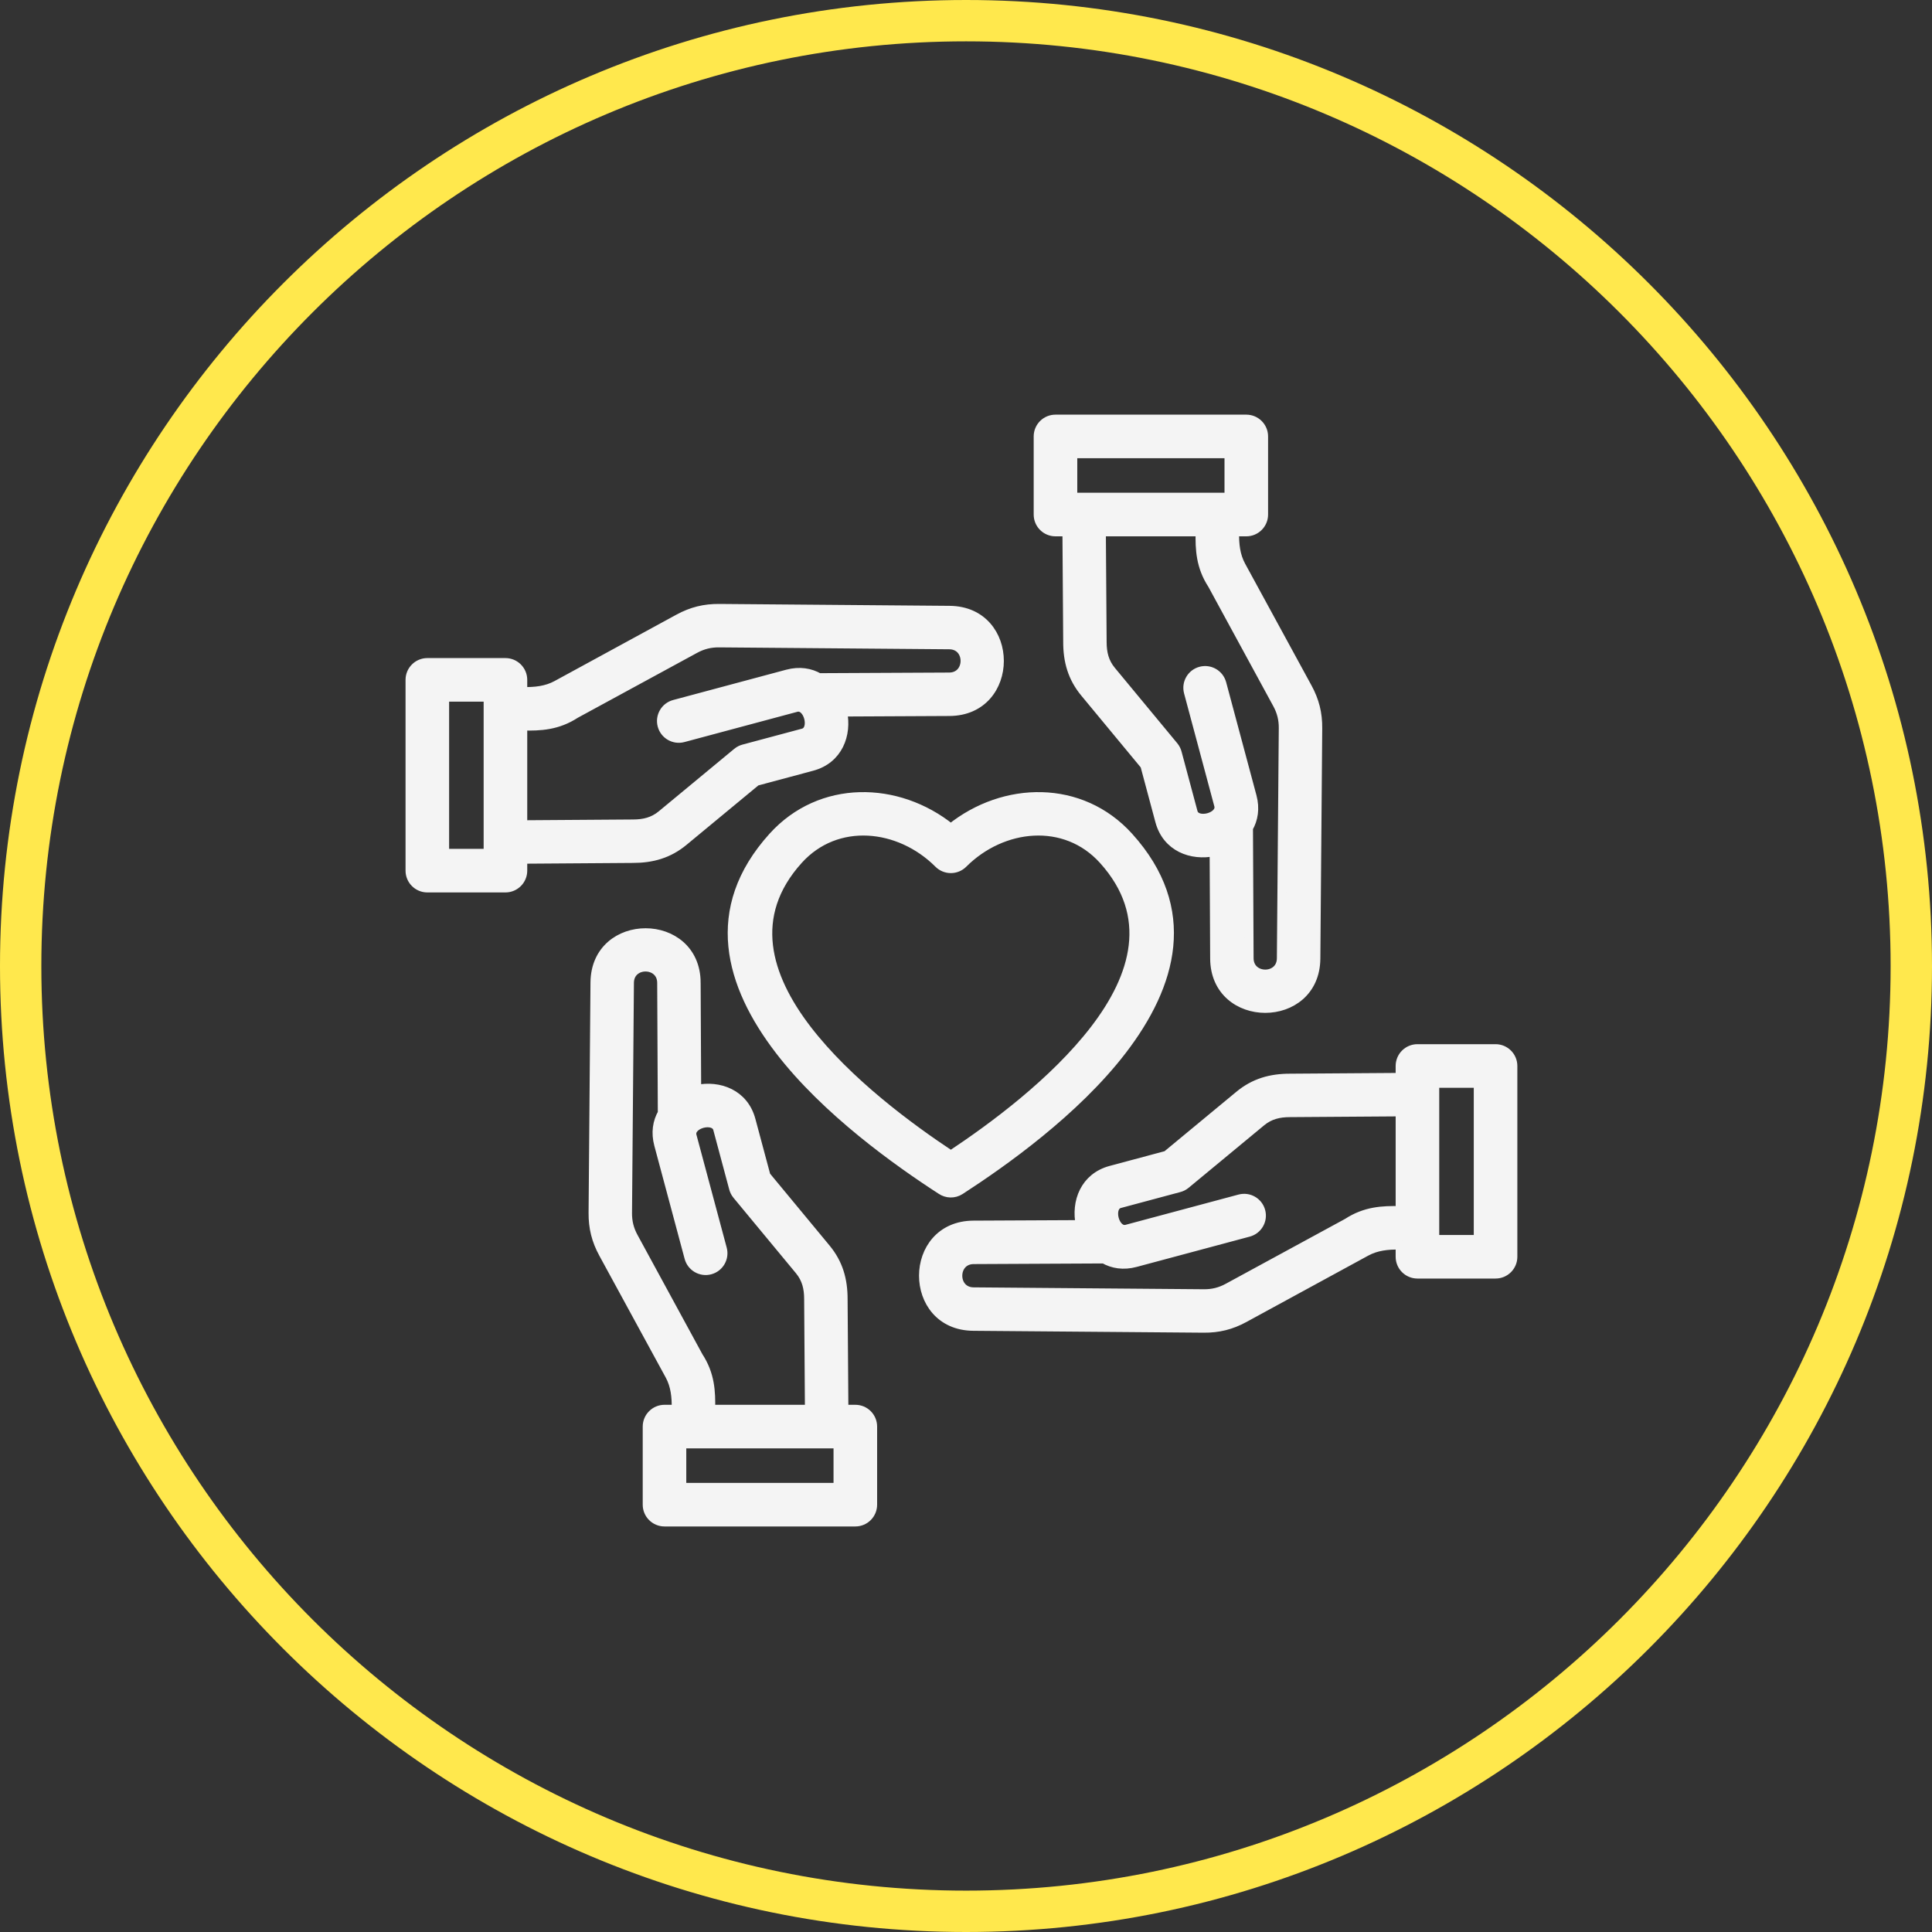 <?xml version="1.0" encoding="UTF-8"?> <svg xmlns="http://www.w3.org/2000/svg" width="212" height="212" viewBox="0 0 212 212" fill="none"><rect x="0" y="0" width="212" height="212" fill="#333333" stroke="none"/> <path d="M106.009 212C47.555 212 0 164.454 0 106.009C0 47.555 47.555 0 106.009 0C164.454 0 212 47.555 212 106.009C212 164.449 164.449 212 106.009 212ZM106.009 4.536C50.058 4.536 4.536 50.054 4.536 106.009C4.536 161.951 50.054 207.46 106.009 207.46C161.951 207.46 207.46 161.946 207.46 106.009C207.46 50.058 161.946 4.536 106.009 4.536V4.536Z" fill="#FFE84D"></path> <mask id="path-2-outside-1_1448_26" maskUnits="userSpaceOnUse" x="44" y="45" width="123" height="123" fill="black"> <rect fill="white" x="44" y="45" width="123" height="123"></rect> <path fill-rule="evenodd" clip-rule="evenodd" d="M157.429 118.862V136.016H162.218V118.862H157.429ZM106.821 134.441L118.543 134.384C118.027 131.906 119.022 129.188 121.893 128.42L128.021 126.778L135.985 120.187C137.641 118.817 139.446 118.316 141.563 118.317L153.646 118.232V116.97C153.646 115.926 154.492 115.079 155.538 115.079H164.109C165.153 115.079 166 115.926 166 116.97V137.905C166 138.95 165.153 139.796 164.109 139.796H155.538C154.492 139.796 153.646 138.95 153.646 137.905V136.617C152.275 136.589 151.035 136.724 149.915 137.333L136.539 144.62C135.099 145.405 133.711 145.752 132.07 145.737L106.801 145.53C99.516 145.469 99.532 134.475 106.821 134.441ZM121.128 138.139L106.837 138.209C104.521 138.219 104.505 141.743 106.831 141.763L132.102 141.97C133.055 141.98 133.899 141.768 134.737 141.312L147.849 134.182C149.823 132.893 151.701 132.806 153.647 132.847V122L141.546 122.084C140.35 122.084 139.325 122.327 138.394 123.098L130.112 129.951C129.885 130.14 129.626 130.266 129.355 130.331L122.871 132.069C121.575 132.416 122.304 135.243 123.629 134.886L136.032 131.564C137.04 131.294 138.075 131.893 138.344 132.901C138.614 133.908 138.015 134.943 137.008 135.212L124.604 138.535C123.268 138.894 122.092 138.693 121.129 138.136L121.128 138.139ZM53.571 93.645V76.491H48.782V93.645H53.571ZM104.178 78.066L92.456 78.124C92.973 80.601 91.98 83.319 89.106 84.088L82.98 85.73L75.015 92.32C73.359 93.69 71.554 94.192 69.437 94.19L57.355 94.275V95.537C57.355 96.581 56.506 97.428 55.462 97.428H46.892C45.848 97.428 45 96.581 45 95.537V74.602C45 73.558 45.848 72.711 46.892 72.711H55.462C56.506 72.711 57.355 73.558 57.355 74.602V75.89C58.725 75.919 59.966 75.783 61.085 75.174L74.46 67.887C75.901 67.102 77.287 66.758 78.927 66.771L104.197 66.979C111.483 67.039 111.468 78.031 104.178 78.066ZM89.872 74.368L104.163 74.299C106.478 74.288 106.493 70.764 104.169 70.746L78.898 70.537C77.945 70.529 77.1 70.739 76.264 71.195L63.152 78.327C61.178 79.614 59.301 79.702 57.355 79.661V90.508L69.455 90.423C70.65 90.423 71.676 90.181 72.607 89.41L80.888 82.556C81.117 82.367 81.376 82.241 81.647 82.176L88.132 80.44C89.427 80.093 88.699 77.264 87.373 77.621L74.97 80.945C73.962 81.213 72.927 80.614 72.657 79.607C72.388 78.6 72.986 77.564 73.995 77.296L86.396 73.972C87.734 73.615 88.909 73.816 89.872 74.371V74.368ZM117.71 54.567H134.866V49.779H117.71V54.567ZM133.292 105.167L133.234 93.448C130.755 93.963 128.038 92.969 127.269 90.098L125.627 83.972L119.036 76.01C117.666 74.355 117.163 72.552 117.166 70.433L117.081 58.352H115.818C114.773 58.352 113.927 57.506 113.927 56.461V47.891C113.927 46.845 114.773 46 115.818 46H136.757C137.801 46 138.648 46.845 138.648 47.891V56.461C138.648 57.506 137.801 58.352 136.757 58.352H135.468C135.439 59.722 135.575 60.962 136.185 62.083L143.474 75.457C144.259 76.896 144.605 78.283 144.59 79.924L144.383 105.189C144.322 112.472 133.326 112.459 133.292 105.169V105.167ZM136.99 90.863L137.058 105.151C137.07 107.466 140.594 107.482 140.613 105.158L140.822 79.891C140.83 78.938 140.619 78.094 140.163 77.257L133.03 64.145C131.74 62.173 131.655 60.294 131.696 58.35H120.847L120.932 70.447C120.932 71.644 121.174 72.669 121.946 73.6L128.8 81.879C128.989 82.108 129.114 82.367 129.18 82.638L130.917 89.122C131.264 90.416 134.093 89.688 133.736 88.364L130.413 75.963C130.143 74.954 130.742 73.919 131.749 73.65C132.757 73.38 133.792 73.979 134.063 74.986L137.386 87.387C137.743 88.723 137.542 89.9 136.987 90.862L136.99 90.863ZM91.964 158.43H74.807V163.217H91.964V158.43ZM76.382 107.831L76.44 119.551C78.919 119.034 81.636 120.027 82.405 122.901L84.048 129.026L90.64 136.989C92.01 138.644 92.511 140.449 92.508 142.567L92.594 154.649H93.856C94.902 154.649 95.747 155.494 95.747 156.54V165.109C95.747 166.155 94.902 167 93.856 167H72.918C71.873 167 71.026 166.155 71.026 165.109V156.54C71.026 155.496 71.875 154.649 72.918 154.649H74.206C74.235 153.278 74.1 152.038 73.49 150.919L66.202 137.545C65.417 136.104 65.071 134.719 65.085 133.078L65.294 107.812C65.354 100.53 76.35 100.543 76.384 107.832L76.382 107.831ZM72.683 122.134L72.615 107.846C72.603 105.532 69.079 105.517 69.061 107.84L68.852 133.106C68.844 134.059 69.054 134.903 69.51 135.741L76.642 148.849C77.932 150.822 78.018 152.7 77.975 154.648H88.825L88.74 142.548C88.741 141.351 88.498 140.328 87.727 139.396L80.872 131.117C80.684 130.889 80.558 130.629 80.492 130.358L78.755 123.875C78.408 122.58 75.579 123.308 75.935 124.634L79.26 137.035C79.529 138.042 78.93 139.077 77.922 139.347C76.915 139.616 75.88 139.017 75.609 138.01L72.286 125.609C71.927 124.272 72.13 123.097 72.683 122.134ZM88.541 112.953C92.991 118.75 99.783 123.746 104.337 126.764C108.889 123.746 115.684 118.75 120.133 112.953C124.581 107.155 126.621 100.495 121.069 94.35C116.889 89.719 109.986 90.442 105.674 94.752C104.935 95.49 103.739 95.49 103 94.752C98.686 90.441 91.785 89.719 87.603 94.35C82.053 100.495 84.091 107.153 88.541 112.953ZM103.276 130.576C103.885 130.989 104.706 131.023 105.363 130.597C110.081 127.545 117.987 121.944 123.13 115.243C128.618 108.091 131.035 99.768 123.861 91.826C118.622 86.025 110.174 86.202 104.334 90.892C98.493 86.202 90.049 86.025 84.808 91.826C77.633 99.768 80.05 108.091 85.539 115.243C90.67 121.929 98.552 127.518 103.276 130.576Z"></path> </mask> <path fill-rule="evenodd" clip-rule="evenodd" d="M157.429 118.862V136.016H162.218V118.862H157.429ZM106.821 134.441L118.543 134.384C118.027 131.906 119.022 129.188 121.893 128.42L128.021 126.778L135.985 120.187C137.641 118.817 139.446 118.316 141.563 118.317L153.646 118.232V116.97C153.646 115.926 154.492 115.079 155.538 115.079H164.109C165.153 115.079 166 115.926 166 116.97V137.905C166 138.95 165.153 139.796 164.109 139.796H155.538C154.492 139.796 153.646 138.95 153.646 137.905V136.617C152.275 136.589 151.035 136.724 149.915 137.333L136.539 144.62C135.099 145.405 133.711 145.752 132.07 145.737L106.801 145.53C99.516 145.469 99.532 134.475 106.821 134.441ZM121.128 138.139L106.837 138.209C104.521 138.219 104.505 141.743 106.831 141.763L132.102 141.97C133.055 141.98 133.899 141.768 134.737 141.312L147.849 134.182C149.823 132.893 151.701 132.806 153.647 132.847V122L141.546 122.084C140.35 122.084 139.325 122.327 138.394 123.098L130.112 129.951C129.885 130.14 129.626 130.266 129.355 130.331L122.871 132.069C121.575 132.416 122.304 135.243 123.629 134.886L136.032 131.564C137.04 131.294 138.075 131.893 138.344 132.901C138.614 133.908 138.015 134.943 137.008 135.212L124.604 138.535C123.268 138.894 122.092 138.693 121.129 138.136L121.128 138.139ZM53.571 93.645V76.491H48.782V93.645H53.571ZM104.178 78.066L92.456 78.124C92.973 80.601 91.98 83.319 89.106 84.088L82.98 85.73L75.015 92.32C73.359 93.69 71.554 94.192 69.437 94.19L57.355 94.275V95.537C57.355 96.581 56.506 97.428 55.462 97.428H46.892C45.848 97.428 45 96.581 45 95.537V74.602C45 73.558 45.848 72.711 46.892 72.711H55.462C56.506 72.711 57.355 73.558 57.355 74.602V75.89C58.725 75.919 59.966 75.783 61.085 75.174L74.46 67.887C75.901 67.102 77.287 66.758 78.927 66.771L104.197 66.979C111.483 67.039 111.468 78.031 104.178 78.066ZM89.872 74.368L104.163 74.299C106.478 74.288 106.493 70.764 104.169 70.746L78.898 70.537C77.945 70.529 77.1 70.739 76.264 71.195L63.152 78.327C61.178 79.614 59.301 79.702 57.355 79.661V90.508L69.455 90.423C70.65 90.423 71.676 90.181 72.607 89.41L80.888 82.556C81.117 82.367 81.376 82.241 81.647 82.176L88.132 80.44C89.427 80.093 88.699 77.264 87.373 77.621L74.97 80.945C73.962 81.213 72.927 80.614 72.657 79.607C72.388 78.6 72.986 77.564 73.995 77.296L86.396 73.972C87.734 73.615 88.909 73.816 89.872 74.371V74.368ZM117.71 54.567H134.866V49.779H117.71V54.567ZM133.292 105.167L133.234 93.448C130.755 93.963 128.038 92.969 127.269 90.098L125.627 83.972L119.036 76.01C117.666 74.355 117.163 72.552 117.166 70.433L117.081 58.352H115.818C114.773 58.352 113.927 57.506 113.927 56.461V47.891C113.927 46.845 114.773 46 115.818 46H136.757C137.801 46 138.648 46.845 138.648 47.891V56.461C138.648 57.506 137.801 58.352 136.757 58.352H135.468C135.439 59.722 135.575 60.962 136.185 62.083L143.474 75.457C144.259 76.896 144.605 78.283 144.59 79.924L144.383 105.189C144.322 112.472 133.326 112.459 133.292 105.169V105.167ZM136.99 90.863L137.058 105.151C137.07 107.466 140.594 107.482 140.613 105.158L140.822 79.891C140.83 78.938 140.619 78.094 140.163 77.257L133.03 64.145C131.74 62.173 131.655 60.294 131.696 58.35H120.847L120.932 70.447C120.932 71.644 121.174 72.669 121.946 73.6L128.8 81.879C128.989 82.108 129.114 82.367 129.18 82.638L130.917 89.122C131.264 90.416 134.093 89.688 133.736 88.364L130.413 75.963C130.143 74.954 130.742 73.919 131.749 73.65C132.757 73.38 133.792 73.979 134.063 74.986L137.386 87.387C137.743 88.723 137.542 89.9 136.987 90.862L136.99 90.863ZM91.964 158.43H74.807V163.217H91.964V158.43ZM76.382 107.831L76.44 119.551C78.919 119.034 81.636 120.027 82.405 122.901L84.048 129.026L90.64 136.989C92.01 138.644 92.511 140.449 92.508 142.567L92.594 154.649H93.856C94.902 154.649 95.747 155.494 95.747 156.54V165.109C95.747 166.155 94.902 167 93.856 167H72.918C71.873 167 71.026 166.155 71.026 165.109V156.54C71.026 155.496 71.875 154.649 72.918 154.649H74.206C74.235 153.278 74.1 152.038 73.49 150.919L66.202 137.545C65.417 136.104 65.071 134.719 65.085 133.078L65.294 107.812C65.354 100.53 76.35 100.543 76.384 107.832L76.382 107.831ZM72.683 122.134L72.615 107.846C72.603 105.532 69.079 105.517 69.061 107.84L68.852 133.106C68.844 134.059 69.054 134.903 69.51 135.741L76.642 148.849C77.932 150.822 78.018 152.7 77.975 154.648H88.825L88.74 142.548C88.741 141.351 88.498 140.328 87.727 139.396L80.872 131.117C80.684 130.889 80.558 130.629 80.492 130.358L78.755 123.875C78.408 122.58 75.579 123.308 75.935 124.634L79.26 137.035C79.529 138.042 78.93 139.077 77.922 139.347C76.915 139.616 75.88 139.017 75.609 138.01L72.286 125.609C71.927 124.272 72.13 123.097 72.683 122.134ZM88.541 112.953C92.991 118.75 99.783 123.746 104.337 126.764C108.889 123.746 115.684 118.75 120.133 112.953C124.581 107.155 126.621 100.495 121.069 94.35C116.889 89.719 109.986 90.442 105.674 94.752C104.935 95.49 103.739 95.49 103 94.752C98.686 90.441 91.785 89.719 87.603 94.35C82.053 100.495 84.091 107.153 88.541 112.953ZM103.276 130.576C103.885 130.989 104.706 131.023 105.363 130.597C110.081 127.545 117.987 121.944 123.13 115.243C128.618 108.091 131.035 99.768 123.861 91.826C118.622 86.025 110.174 86.202 104.334 90.892C98.493 86.202 90.049 86.025 84.808 91.826C77.633 99.768 80.05 108.091 85.539 115.243C90.67 121.929 98.552 127.518 103.276 130.576Z" fill="#F4F4F4"></path> <path fill-rule="evenodd" clip-rule="evenodd" d="M157.429 118.862V136.016H162.218V118.862H157.429ZM106.821 134.441L118.543 134.384C118.027 131.906 119.022 129.188 121.893 128.42L128.021 126.778L135.985 120.187C137.641 118.817 139.446 118.316 141.563 118.317L153.646 118.232V116.97C153.646 115.926 154.492 115.079 155.538 115.079H164.109C165.153 115.079 166 115.926 166 116.97V137.905C166 138.95 165.153 139.796 164.109 139.796H155.538C154.492 139.796 153.646 138.95 153.646 137.905V136.617C152.275 136.589 151.035 136.724 149.915 137.333L136.539 144.62C135.099 145.405 133.711 145.752 132.07 145.737L106.801 145.53C99.516 145.469 99.532 134.475 106.821 134.441ZM121.128 138.139L106.837 138.209C104.521 138.219 104.505 141.743 106.831 141.763L132.102 141.97C133.055 141.98 133.899 141.768 134.737 141.312L147.849 134.182C149.823 132.893 151.701 132.806 153.647 132.847V122L141.546 122.084C140.35 122.084 139.325 122.327 138.394 123.098L130.112 129.951C129.885 130.14 129.626 130.266 129.355 130.331L122.871 132.069C121.575 132.416 122.304 135.243 123.629 134.886L136.032 131.564C137.04 131.294 138.075 131.893 138.344 132.901C138.614 133.908 138.015 134.943 137.008 135.212L124.604 138.535C123.268 138.894 122.092 138.693 121.129 138.136L121.128 138.139ZM53.571 93.645V76.491H48.782V93.645H53.571ZM104.178 78.066L92.456 78.124C92.973 80.601 91.98 83.319 89.106 84.088L82.98 85.73L75.015 92.32C73.359 93.69 71.554 94.192 69.437 94.19L57.355 94.275V95.537C57.355 96.581 56.506 97.428 55.462 97.428H46.892C45.848 97.428 45 96.581 45 95.537V74.602C45 73.558 45.848 72.711 46.892 72.711H55.462C56.506 72.711 57.355 73.558 57.355 74.602V75.89C58.725 75.919 59.966 75.783 61.085 75.174L74.46 67.887C75.901 67.102 77.287 66.758 78.927 66.771L104.197 66.979C111.483 67.039 111.468 78.031 104.178 78.066ZM89.872 74.368L104.163 74.299C106.478 74.288 106.493 70.764 104.169 70.746L78.898 70.537C77.945 70.529 77.1 70.739 76.264 71.195L63.152 78.327C61.178 79.614 59.301 79.702 57.355 79.661V90.508L69.455 90.423C70.65 90.423 71.676 90.181 72.607 89.41L80.888 82.556C81.117 82.367 81.376 82.241 81.647 82.176L88.132 80.44C89.427 80.093 88.699 77.264 87.373 77.621L74.97 80.945C73.962 81.213 72.927 80.614 72.657 79.607C72.388 78.6 72.986 77.564 73.995 77.296L86.396 73.972C87.734 73.615 88.909 73.816 89.872 74.371V74.368ZM117.71 54.567H134.866V49.779H117.71V54.567ZM133.292 105.167L133.234 93.448C130.755 93.963 128.038 92.969 127.269 90.098L125.627 83.972L119.036 76.01C117.666 74.355 117.163 72.552 117.166 70.433L117.081 58.352H115.818C114.773 58.352 113.927 57.506 113.927 56.461V47.891C113.927 46.845 114.773 46 115.818 46H136.757C137.801 46 138.648 46.845 138.648 47.891V56.461C138.648 57.506 137.801 58.352 136.757 58.352H135.468C135.439 59.722 135.575 60.962 136.185 62.083L143.474 75.457C144.259 76.896 144.605 78.283 144.59 79.924L144.383 105.189C144.322 112.472 133.326 112.459 133.292 105.169V105.167ZM136.99 90.863L137.058 105.151C137.07 107.466 140.594 107.482 140.613 105.158L140.822 79.891C140.83 78.938 140.619 78.094 140.163 77.257L133.03 64.145C131.74 62.173 131.655 60.294 131.696 58.35H120.847L120.932 70.447C120.932 71.644 121.174 72.669 121.946 73.6L128.8 81.879C128.989 82.108 129.114 82.367 129.18 82.638L130.917 89.122C131.264 90.416 134.093 89.688 133.736 88.364L130.413 75.963C130.143 74.954 130.742 73.919 131.749 73.65C132.757 73.38 133.792 73.979 134.063 74.986L137.386 87.387C137.743 88.723 137.542 89.9 136.987 90.862L136.99 90.863ZM91.964 158.43H74.807V163.217H91.964V158.43ZM76.382 107.831L76.44 119.551C78.919 119.034 81.636 120.027 82.405 122.901L84.048 129.026L90.64 136.989C92.01 138.644 92.511 140.449 92.508 142.567L92.594 154.649H93.856C94.902 154.649 95.747 155.494 95.747 156.54V165.109C95.747 166.155 94.902 167 93.856 167H72.918C71.873 167 71.026 166.155 71.026 165.109V156.54C71.026 155.496 71.875 154.649 72.918 154.649H74.206C74.235 153.278 74.1 152.038 73.49 150.919L66.202 137.545C65.417 136.104 65.071 134.719 65.085 133.078L65.294 107.812C65.354 100.53 76.35 100.543 76.384 107.832L76.382 107.831ZM72.683 122.134L72.615 107.846C72.603 105.532 69.079 105.517 69.061 107.84L68.852 133.106C68.844 134.059 69.054 134.903 69.51 135.741L76.642 148.849C77.932 150.822 78.018 152.7 77.975 154.648H88.825L88.74 142.548C88.741 141.351 88.498 140.328 87.727 139.396L80.872 131.117C80.684 130.889 80.558 130.629 80.492 130.358L78.755 123.875C78.408 122.58 75.579 123.308 75.935 124.634L79.26 137.035C79.529 138.042 78.93 139.077 77.922 139.347C76.915 139.616 75.88 139.017 75.609 138.01L72.286 125.609C71.927 124.272 72.13 123.097 72.683 122.134ZM88.541 112.953C92.991 118.75 99.783 123.746 104.337 126.764C108.889 123.746 115.684 118.75 120.133 112.953C124.581 107.155 126.621 100.495 121.069 94.35C116.889 89.719 109.986 90.442 105.674 94.752C104.935 95.49 103.739 95.49 103 94.752C98.686 90.441 91.785 89.719 87.603 94.35C82.053 100.495 84.091 107.153 88.541 112.953ZM103.276 130.576C103.885 130.989 104.706 131.023 105.363 130.597C110.081 127.545 117.987 121.944 123.13 115.243C128.618 108.091 131.035 99.768 123.861 91.826C118.622 86.025 110.174 86.202 104.334 90.892C98.493 86.202 90.049 86.025 84.808 91.826C77.633 99.768 80.05 108.091 85.539 115.243C90.67 121.929 98.552 127.518 103.276 130.576Z" stroke="#F4F4F4" mask="url(#path-2-outside-1_1448_26)"></path> </svg> 